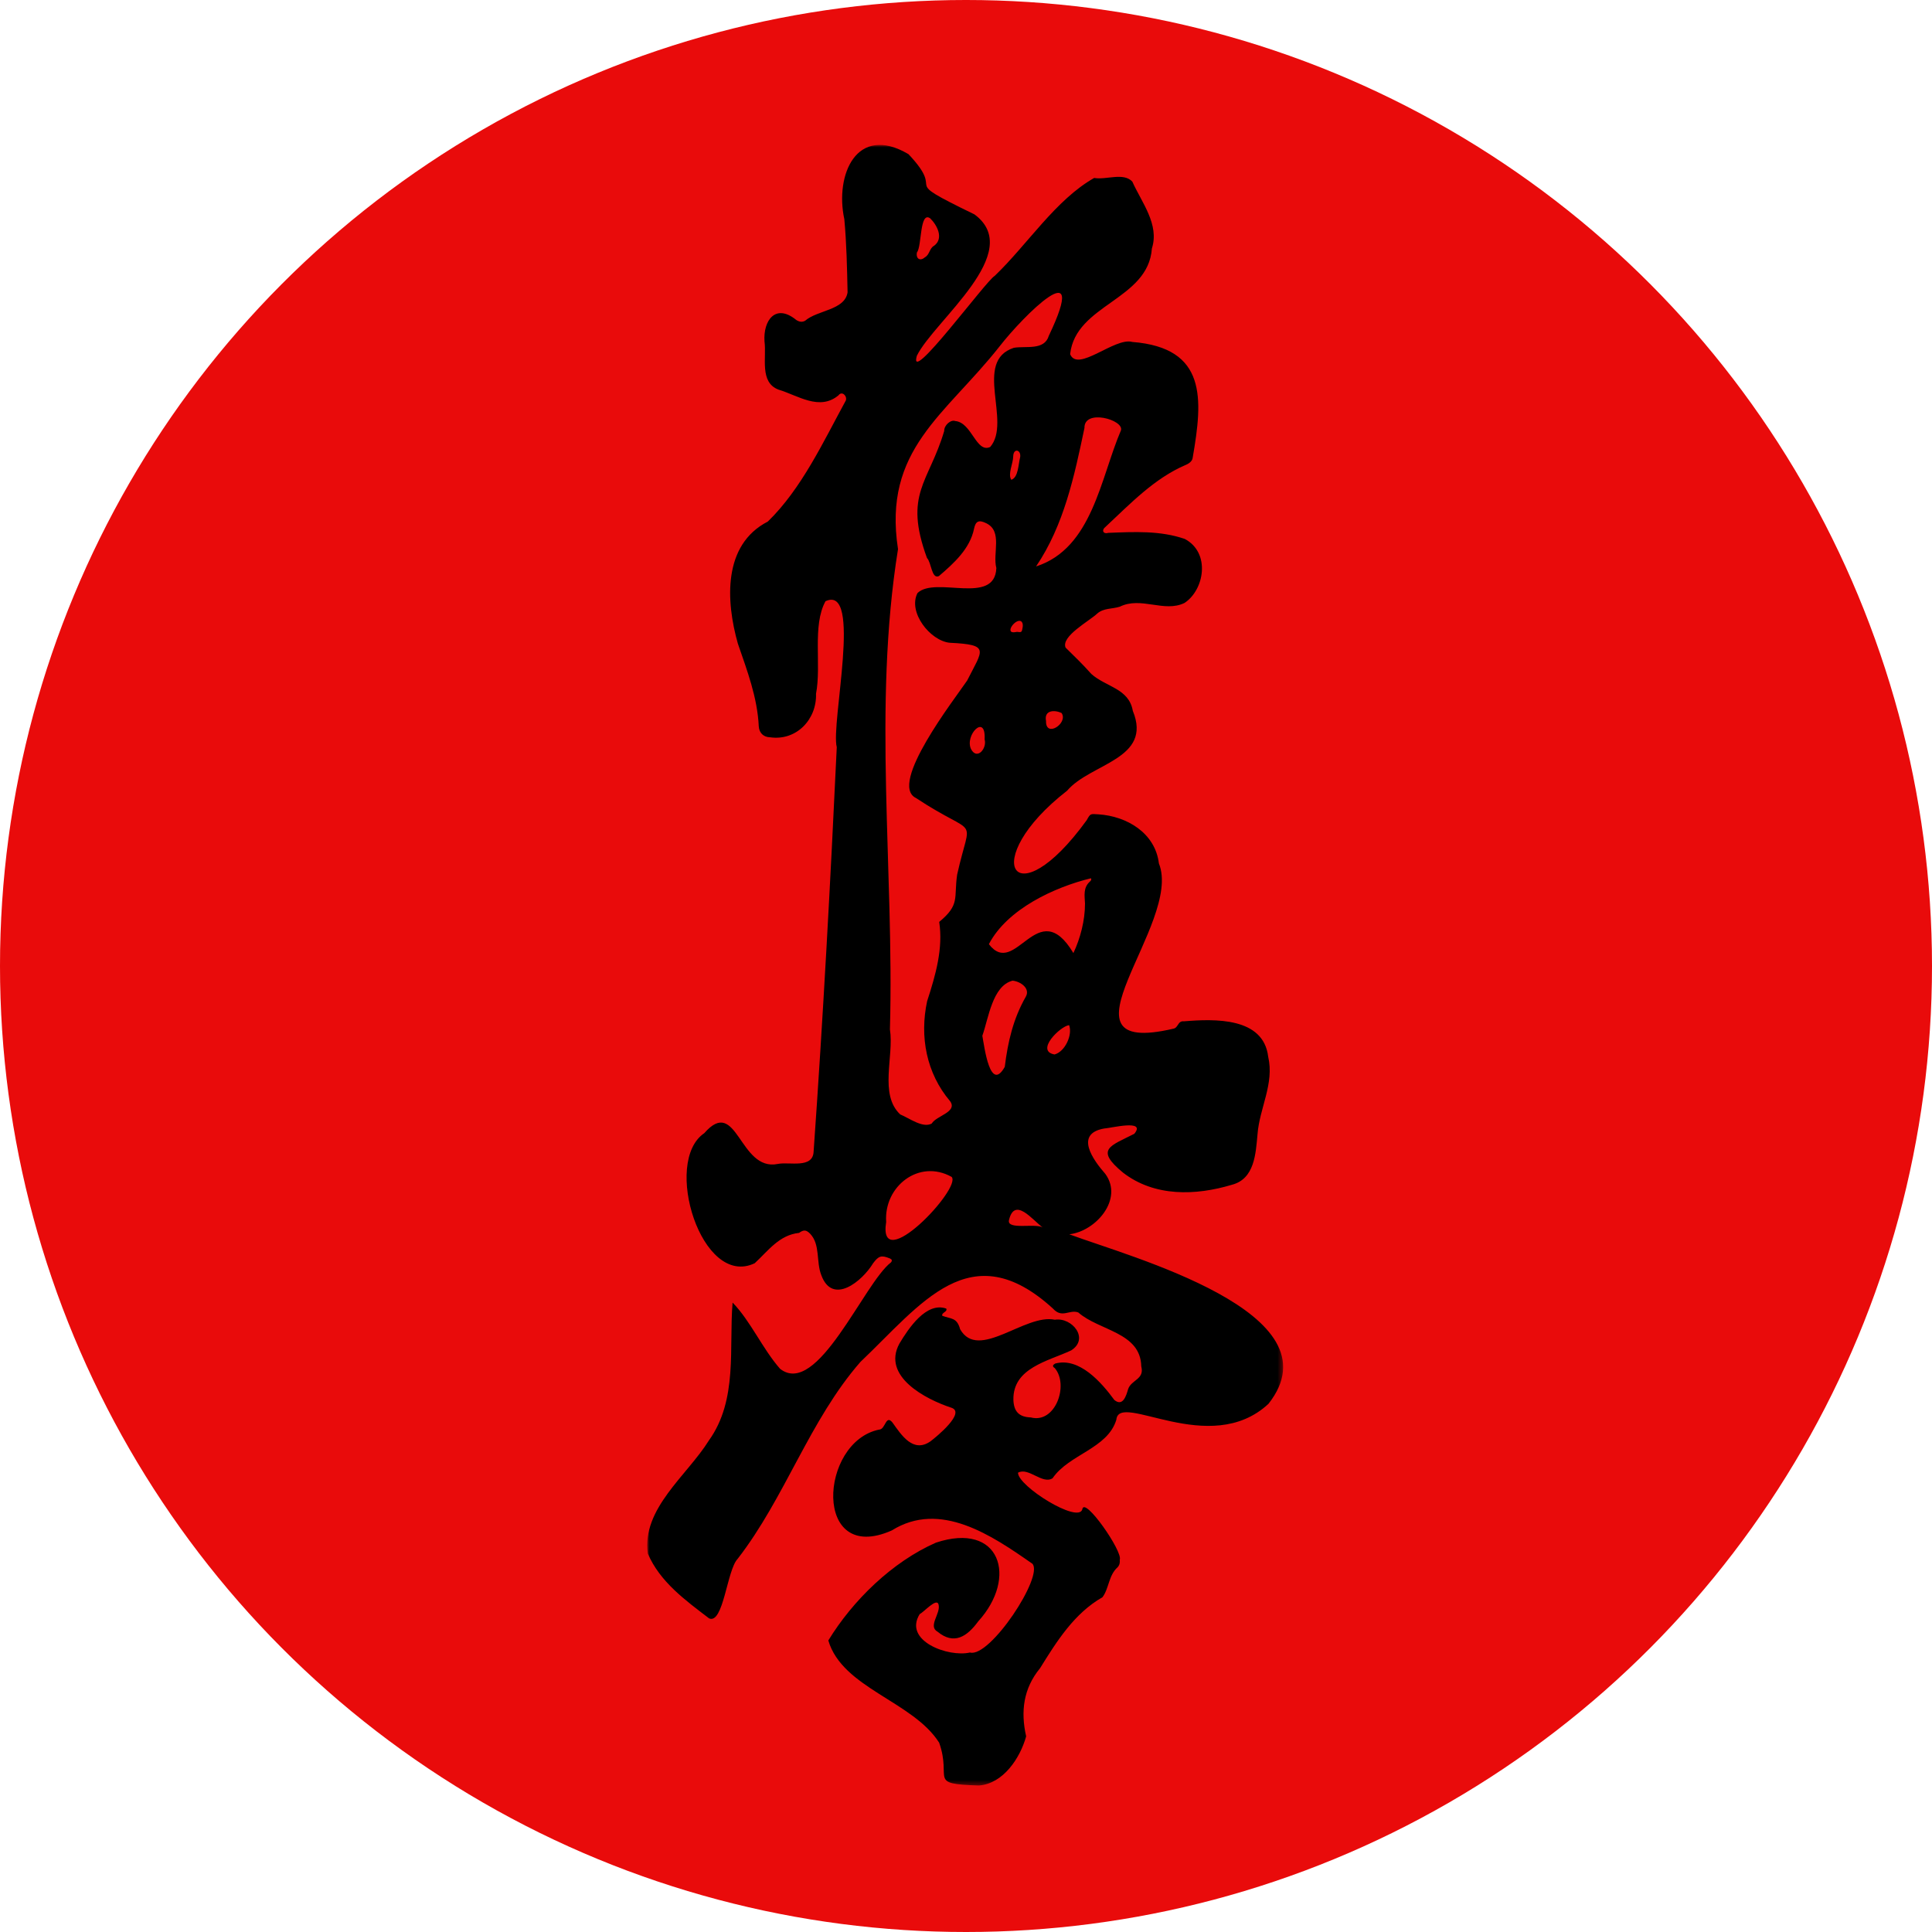 <?xml version="1.0" encoding="utf-8" ?>
<svg xmlns="http://www.w3.org/2000/svg" xmlns:xlink="http://www.w3.org/1999/xlink" width="400" height="400" viewBox="0 0 400 400">
    <defs>
        <path id="3w9xs6glma" d="M0 0L131.662 0 131.662 339.672 0 339.672z"/>
    </defs>
    <g fill="none" fill-rule="evenodd">
        <g>
            <g transform="translate(-520 -208) translate(520 208)">
                <circle cx="200" cy="200" r="200" fill="#E90B0B"/>
                <g transform="translate(134 30)">
                    <mask id="z39aci6zlb" fill="#fff">
                        <use xlink:href="#3w9xs6glma"/>
                    </mask>
                    <path fill="#000" d="M76.349 100.855c.385-.152 1.09.315 1.247-.336.152-.621.355-1.526-.22-1.913-1.2-.594-3.61 2.784-1.027 2.25m.875-36.262c.18-1.528-1.404-1.86-1.449-.115-.013 1.49-1.169 3.682-.398 4.856 1.484-.485 1.442-3.208 1.847-4.74m5.348 54.692c-.105 3.545 4.628.482 3.226-1.655-1.422-.702-3.695-.65-3.226 1.655m-12.72 3.786c.303-5.47-4.188-.895-2.807 2.028 1.255 2.359 3.352-.182 2.807-2.028m12.016 101.056c-2.132-1.578-5.803-6.427-6.974-1.505-.441 2.093 5.463.576 6.974 1.505m2.457-35.814c2.2-.576 3.781-4.098 3.02-6.072-1.83.217-7.068 5.345-3.02 6.072M55.839 22.263c-.25 1.337.684 1.861 1.64 1.017 1.024-.557.919-1.855 1.917-2.402 2.07-1.525.615-4.284-.804-5.668-2.225-1.594-1.71 5.836-2.753 7.053m13.545 162.183c.432 2.355 1.608 11.835 4.643 6.435.637-5.175 1.744-9.958 4.351-14.52 1.005-1.76-1.185-3.203-2.746-3.322-4.162 1.068-4.968 7.792-6.248 11.407M49.471 222.99c-1.826 11.463 15.752-7.028 13.55-9.329-6.787-3.778-14.06 2.006-13.55 9.329m21.266-57.51c5.557 7.232 10.089-10.526 17.497 1.843 1.435-3.03 2.415-6.784 2.404-10.26-.073-1.628-.414-3.286 1.035-4.567.16-.14.379-.405.186-.656-7.51 1.823-17.328 6.355-21.122 13.64m9.768-78.205c11.648-3.755 13.338-18.32 17.578-28.182.662-2.174-7.637-4.512-7.559-.49-2.085 9.937-4.235 20.12-10.019 28.672M50.25 183.122c.873 5.57-2.279 13.474 2.131 17.606 1.917.794 4.663 2.893 6.52 1.893.962-1.644 5.4-2.374 3.815-4.616-4.925-5.812-6.344-13.385-4.764-20.723 1.77-5.44 3.342-10.933 2.5-16.412 4.363-3.593 3.007-4.93 3.713-9.786 2.88-12.934 4.553-7.23-8.536-15.872-5.765-2.816 8.062-20.545 10.61-24.313 3.21-6.381 4.884-7.418-3.615-7.821-4.045-.413-8.705-6.33-6.666-10.294 3.722-3.587 16.003 2.657 16.325-5.175-.81-3.02 1.361-7.623-2.09-9.279-1.509-.74-2.193-.48-2.528 1.136-.833 4.139-4.186 7.17-7.273 9.804-1.526.703-1.541-2.815-2.467-3.736-4.887-13.328.396-15.596 3.563-26.307-.045-1.195 1.39-2.41 2.28-2.056 3.462.299 4.315 6.697 7.236 5.376 4.526-5.213-3.59-17.77 4.905-20.54 2.48-.43 6.319.612 7.24-2.493 8.6-18.037-5.379-4.015-10.2 2.202-11.225 14.256-24.216 21.303-21.025 41.972-5.271 32.77-.768 66.315-1.674 99.434m37.137 42.426c12.366 4.637 56.087 16.235 41.233 35.104-12.17 11.29-30.956-2.67-31.491 3.285-1.802 6.006-9.826 7.145-13.207 12.126-2.128 1.325-4.975-2.361-7.155-1.156-.028 2.795 12.528 10.616 13.32 7.568.388-2.78 8.442 8.784 7.747 10.46.068.586-.045 1.116-.452 1.557-1.867 1.65-1.765 4.401-3.13 6.2-5.842 3.327-9.475 9.14-12.92 14.693-3.458 4.2-4.045 8.97-2.88 14.11-1.233 4.467-4.724 9.8-9.792 10.177-10.691-.357-5.53-1.16-8.21-8.852-5.432-8.595-20.047-11.29-22.956-21.177 5.03-8.251 13.213-16.27 22.278-20.254 13.32-4.42 17.023 7.21 8.757 16.3-2.267 3.104-4.986 4.979-8.433 2.127-2.036-1.14.703-3.746.226-5.598-.354-1.539-3.001 1.534-3.903 1.955-3.465 5.57 5.946 9 10.405 7.963 4.124 1.157 15.345-15.836 12.915-18.383-8.384-5.856-19.084-13.167-29.105-6.89-16.391 7.268-15.056-18.342-2.618-20.88 1.32-.007 1.35-3.215 2.763-1.456 1.87 2.62 4.277 6.37 7.846 3.898 1.246-.928 7.379-5.959 4.36-6.965-5.346-1.75-14.476-6.502-10.764-13.3 1.861-3.103 5.549-8.695 9.695-7.233.297.717-1.018.792-.832 1.49 1.826.692 3.038.317 3.695 2.778 3.794 6.67 13.414-3.265 19.608-1.959 3.624-.554 7.204 3.96 3.378 6.353-4.743 2.231-12.083 3.604-11.954 10.233.088 2.434 1.174 3.557 3.602 3.641 5.087 1.346 7.946-6.704 4.966-10.215-.63-.378-.348-.69.084-.94 5.003-1.36 9.57 3.896 12.25 7.544 1.762 1.438 2.454-.867 2.855-2.257.656-1.947 3.432-1.99 2.719-4.697-.146-7.093-8.715-7.357-13.038-11.165-1.83-.695-3.348 1.314-5.252-.814-17.079-15.572-27.252-.922-39.849 11.045-10.563 12.095-15.566 28.053-25.438 40.792-2.203 2.298-2.937 13.587-5.898 12.316-4.937-3.784-10.156-7.527-12.693-13.422-1.285-9.308 8.152-16.178 12.65-23.418 6.042-8.425 4.121-19.213 4.905-28.548 3.71 3.805 6.16 9.517 9.826 13.708 7.728 6.075 17.363-17.758 22.965-22.026.307-.396.207-.645-.27-.836-1.74-.697-2.273-.519-3.423 1.003-2.266 3.752-8.411 8.787-10.73 2.474-1.095-2.75-.182-6.293-2.28-8.545-.83-.855-1.348-.9-2.329-.205-4.104.435-6.36 3.673-9.176 6.279-11.011 5.27-19.15-21.055-10.45-26.92 6.848-7.865 7.206 8.007 15.23 6.365 2.383-.486 7.28 1.039 7.414-2.586 1.974-27.877 3.478-55.742 4.792-83.695-1.277-4.854 5.391-33.796-2.332-30.223-2.787 5.074-.808 13.177-1.963 19.153.179 5.321-4.064 9.785-9.492 9.021-1.357-.019-2.273-.893-2.36-2.248-.283-6.01-2.407-11.548-4.33-17.148-2.471-8.721-3.182-20.446 6.203-25.271 6.993-6.796 11.5-16.55 16.153-25.074.325-.905-.801-2.054-1.522-1.063-3.937 3.282-8.378.037-12.425-1.18-3.978-1.514-2.439-6.646-2.895-9.983-.295-4.291 2.267-7.974 6.586-4.428.612.386 1.194.502 1.83.147 2.551-2.219 8.208-2.159 8.784-5.872-.106-5.056-.207-10.11-.673-15.154-1.982-9.155 2.528-19.795 13.28-13.462 8.384 8.882-2.989 4.395 13.663 12.473 10.607 7.831-8.365 22.017-11.924 29.267-1.918 6.6 14.328-15.572 16.116-16.538 6.808-6.518 12.592-15.734 20.592-20.273 2.487.447 6.073-1.206 7.897.76 1.96 4.354 5.652 8.872 4.053 13.847-.752 10.69-15.787 11.527-16.927 21.878 1.593 3.866 9.223-3.564 12.876-2.532 15.483 1.228 14.61 11.79 12.505 23.93-.056.741-.78 1.268-1.49 1.548-6.482 2.787-11.457 8.039-16.532 12.775-.95.729-.514 1.59.575 1.271 5.3-.206 10.731-.502 15.823 1.27 5.348 2.86 4.059 10.528-.08 13.247-4.234 2.05-8.962-1.399-13.398.773-1.564.498-3.34.26-4.653 1.407-1.657 1.575-7.536 4.71-6.569 7.06 1.803 1.767 3.633 3.54 5.32 5.444 3 2.71 7.796 2.978 8.6 7.651 4.13 10.04-8.77 10.844-13.602 16.533-18.648 14.48-11.024 26.944 4.071 6.083.765-1.405.762-1.285 2.398-1.191 5.927.378 11.771 3.875 12.534 10.165 5.038 12.426-23.124 40.333 2.999 34.216 1.06-.2.886-1.68 2.181-1.527 6.367-.525 16.482-.875 17.45 7.343 1.296 5.59-1.808 10.623-2.214 16.064-.37 3.97-.591 9.206-5.284 10.43-7.54 2.27-16.042 2.529-22.564-2.511-5.926-4.886-2.585-5.503 2.342-8.04 2.534-3.084-4.875-1.155-6.255-1.09-6.165 1.09-2.314 6.472.242 9.382 3.83 5.226-1.936 11.892-7.445 12.518" mask="url(#z39aci6zlb)"/>
                </g>
            </g>
        </g>
    </g>
</svg>
